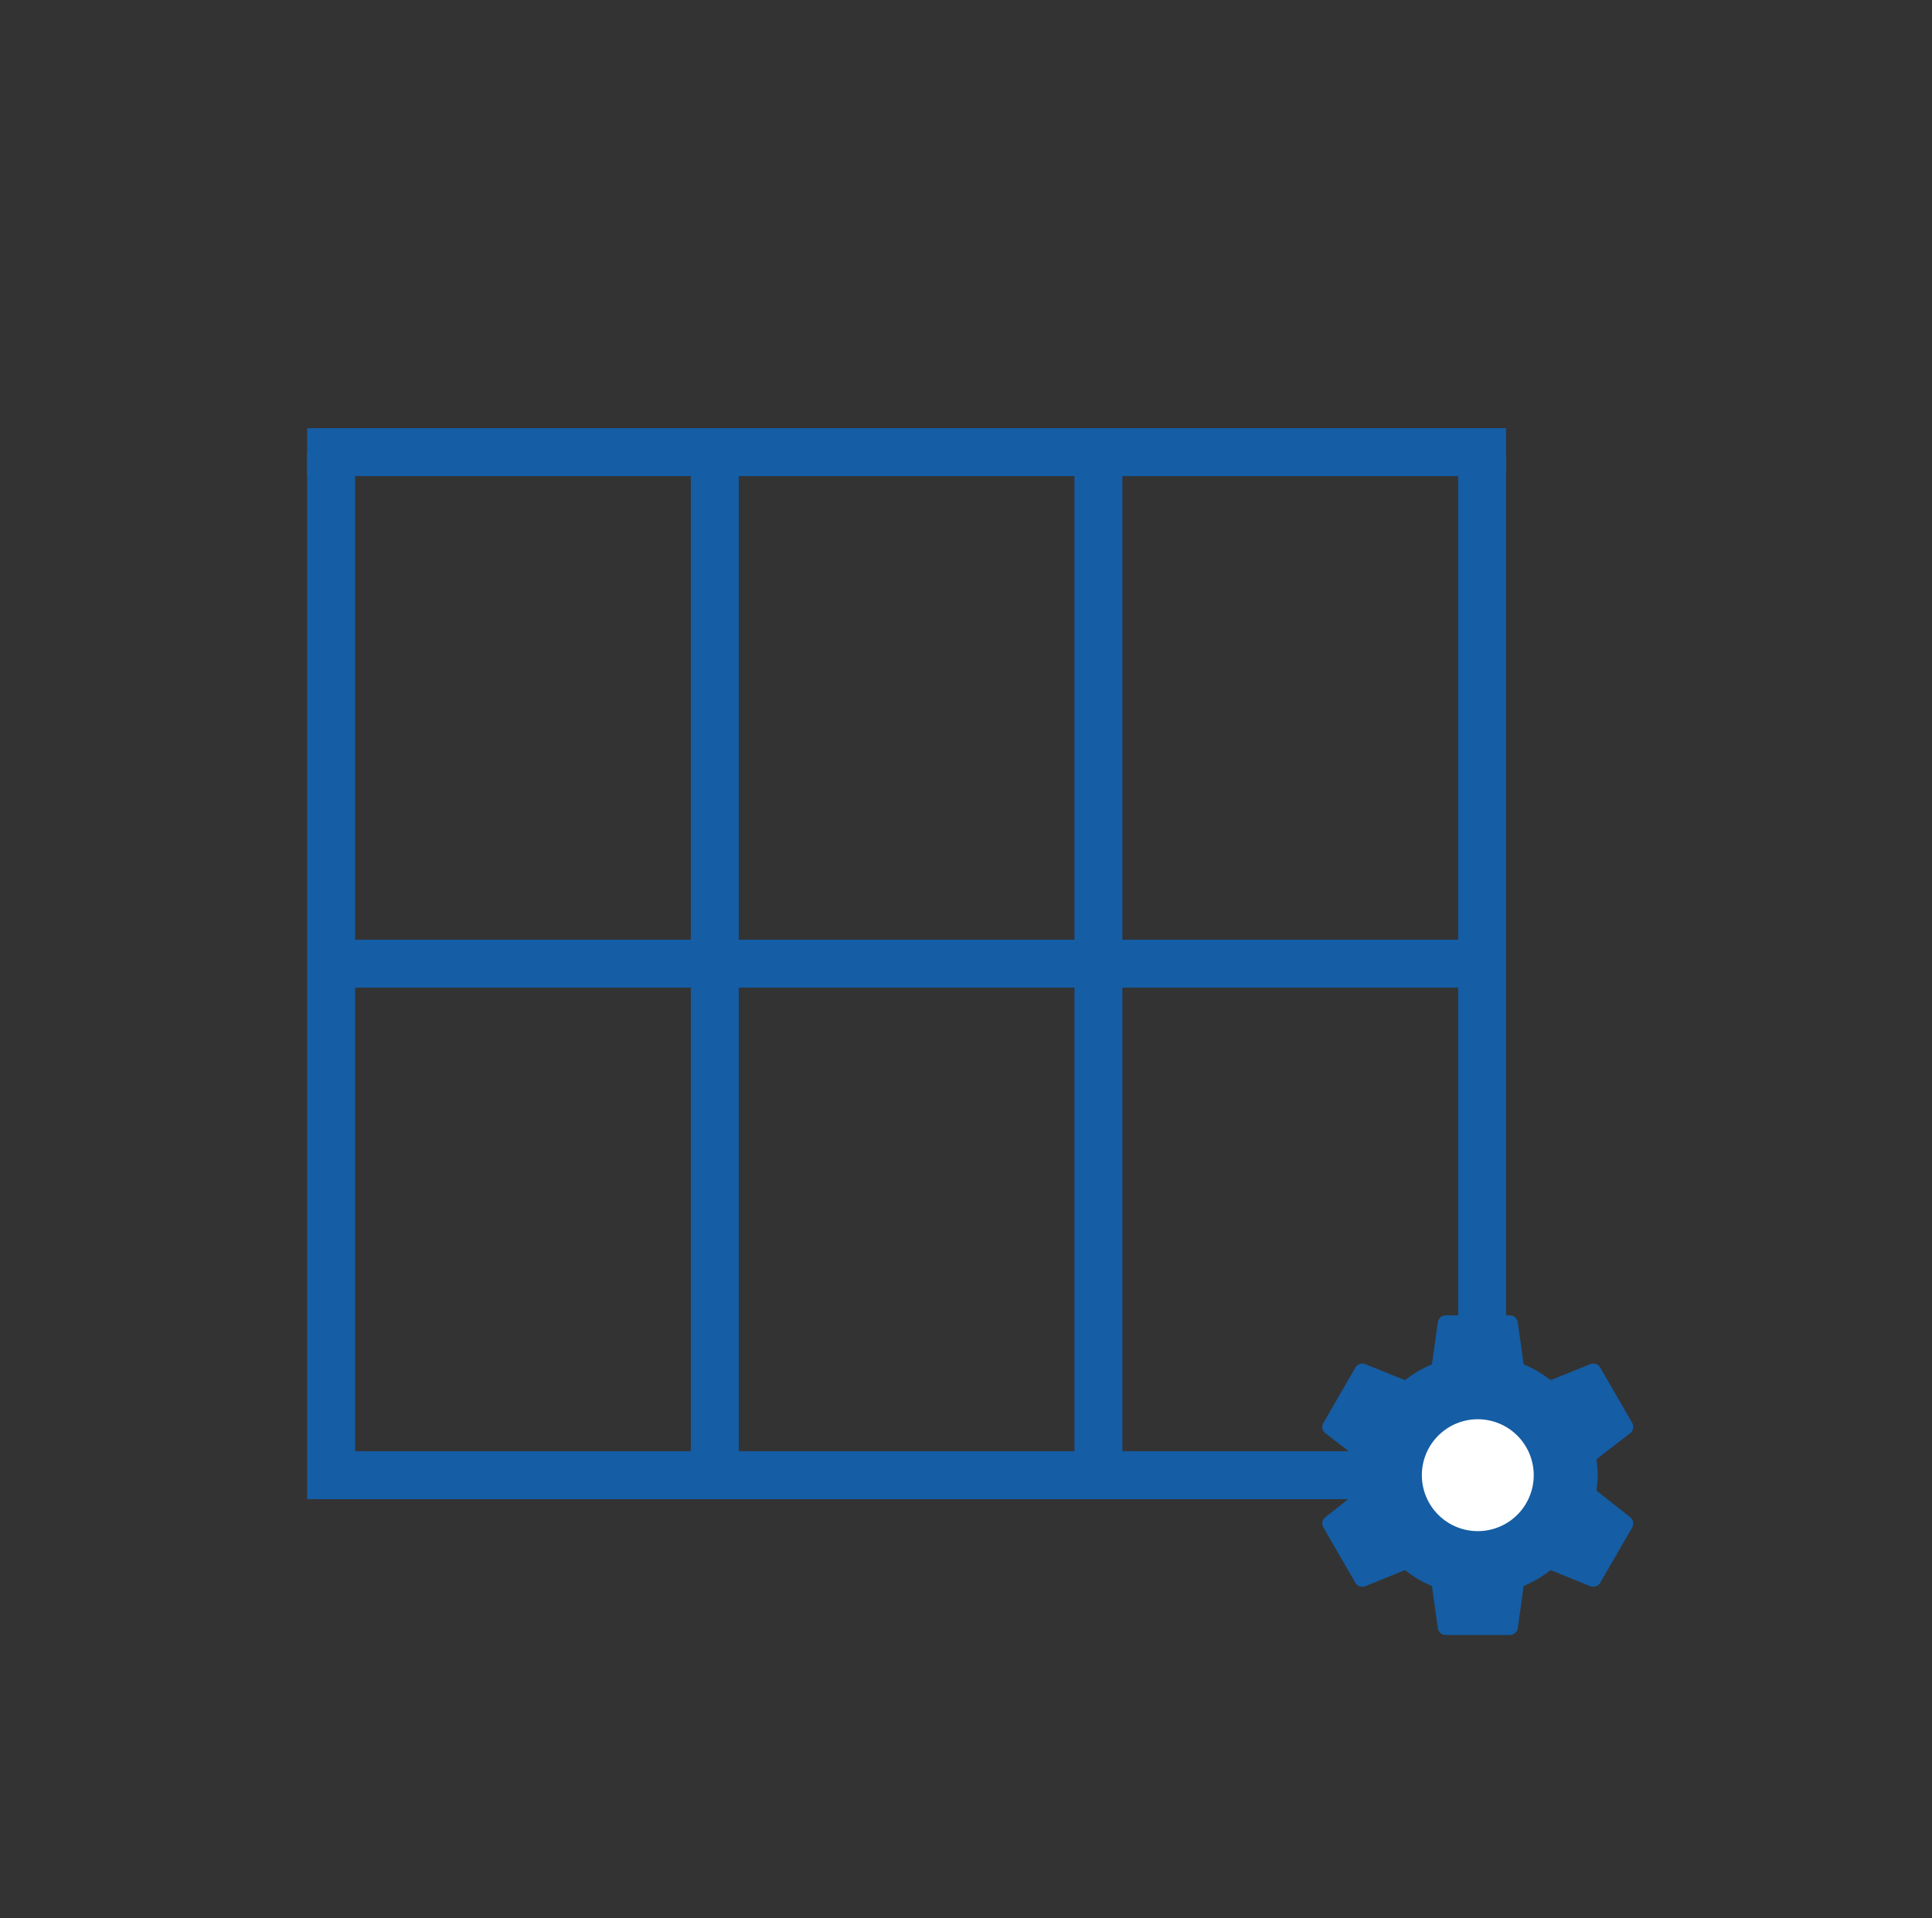 <svg width="141" height="140" viewBox="0 0 141 140" fill="none" xmlns="http://www.w3.org/2000/svg">
<rect x="0" y="0" width="141" height="140" fill="#333333" stroke="none"/>
<path fill-rule="evenodd" clip-rule="evenodd" d="M50.416 107.667V33H53.916V107.667H50.416Z" fill="#155DA4"/>
<path fill-rule="evenodd" clip-rule="evenodd" d="M78.416 107.667V33H81.916V107.667H78.416Z" fill="#155DA4"/>
<path fill-rule="evenodd" clip-rule="evenodd" d="M106.417 107.083V33H109.917V107.083H106.417Z" fill="#155DA4"/>
<path fill-rule="evenodd" clip-rule="evenodd" d="M108.167 72.083H24.166V68.583H108.167V72.083Z" fill="#155DA4"/>
<path fill-rule="evenodd" clip-rule="evenodd" d="M22.416 109.417V33H25.916V109.417H22.416Z" fill="#155DA4"/>
<path fill-rule="evenodd" clip-rule="evenodd" d="M108.167 109.417H24.166V105.917H108.167V109.417Z" fill="#155DA4"/>
<path fill-rule="evenodd" clip-rule="evenodd" d="M109.917 34.75H22.416V31.25H109.917V34.75Z" fill="#155DA4"/>
<path d="M112.833 107.667C112.833 110.888 110.483 113.5 107.583 113.5C104.684 113.5 102.333 110.888 102.333 107.667C102.333 104.445 104.684 101.833 107.583 101.833C110.483 101.833 112.833 104.445 112.833 107.667Z" fill="white"/>
<path d="M107.851 111.75C106.768 111.75 105.729 111.32 104.964 110.554C104.198 109.788 103.768 108.75 103.768 107.667C103.768 106.584 104.198 105.545 104.964 104.779C105.729 104.014 106.768 103.583 107.851 103.583C108.934 103.583 109.972 104.014 110.738 104.779C111.504 105.545 111.934 106.584 111.934 107.667C111.934 108.75 111.504 109.788 110.738 110.554C109.972 111.32 108.934 111.75 107.851 111.75ZM116.519 108.798C116.566 108.425 116.601 108.052 116.601 107.667C116.601 107.282 116.566 106.897 116.519 106.5L118.981 104.598C119.203 104.423 119.261 104.108 119.121 103.852L116.788 99.815C116.648 99.558 116.333 99.453 116.076 99.558L113.171 100.725C112.564 100.27 111.934 99.873 111.199 99.582L110.768 96.49C110.744 96.353 110.672 96.228 110.566 96.138C110.459 96.049 110.324 96 110.184 96H105.518C105.226 96 104.981 96.21 104.934 96.49L104.503 99.582C103.768 99.873 103.138 100.27 102.531 100.725L99.626 99.558C99.369 99.453 99.054 99.558 98.914 99.815L96.581 103.852C96.429 104.108 96.499 104.423 96.721 104.598L99.183 106.5C99.136 106.897 99.101 107.282 99.101 107.667C99.101 108.052 99.136 108.425 99.183 108.798L96.721 110.735C96.499 110.91 96.429 111.225 96.581 111.482L98.914 115.518C99.054 115.775 99.369 115.868 99.626 115.775L102.531 114.597C103.138 115.063 103.768 115.46 104.503 115.752L104.934 118.843C104.981 119.123 105.226 119.333 105.518 119.333H110.184C110.476 119.333 110.721 119.123 110.768 118.843L111.199 115.752C111.934 115.448 112.564 115.063 113.171 114.597L116.076 115.775C116.333 115.868 116.648 115.775 116.788 115.518L119.121 111.482C119.261 111.225 119.203 110.91 118.981 110.735L116.519 108.798Z" fill="#155DA4"/>
</svg>
